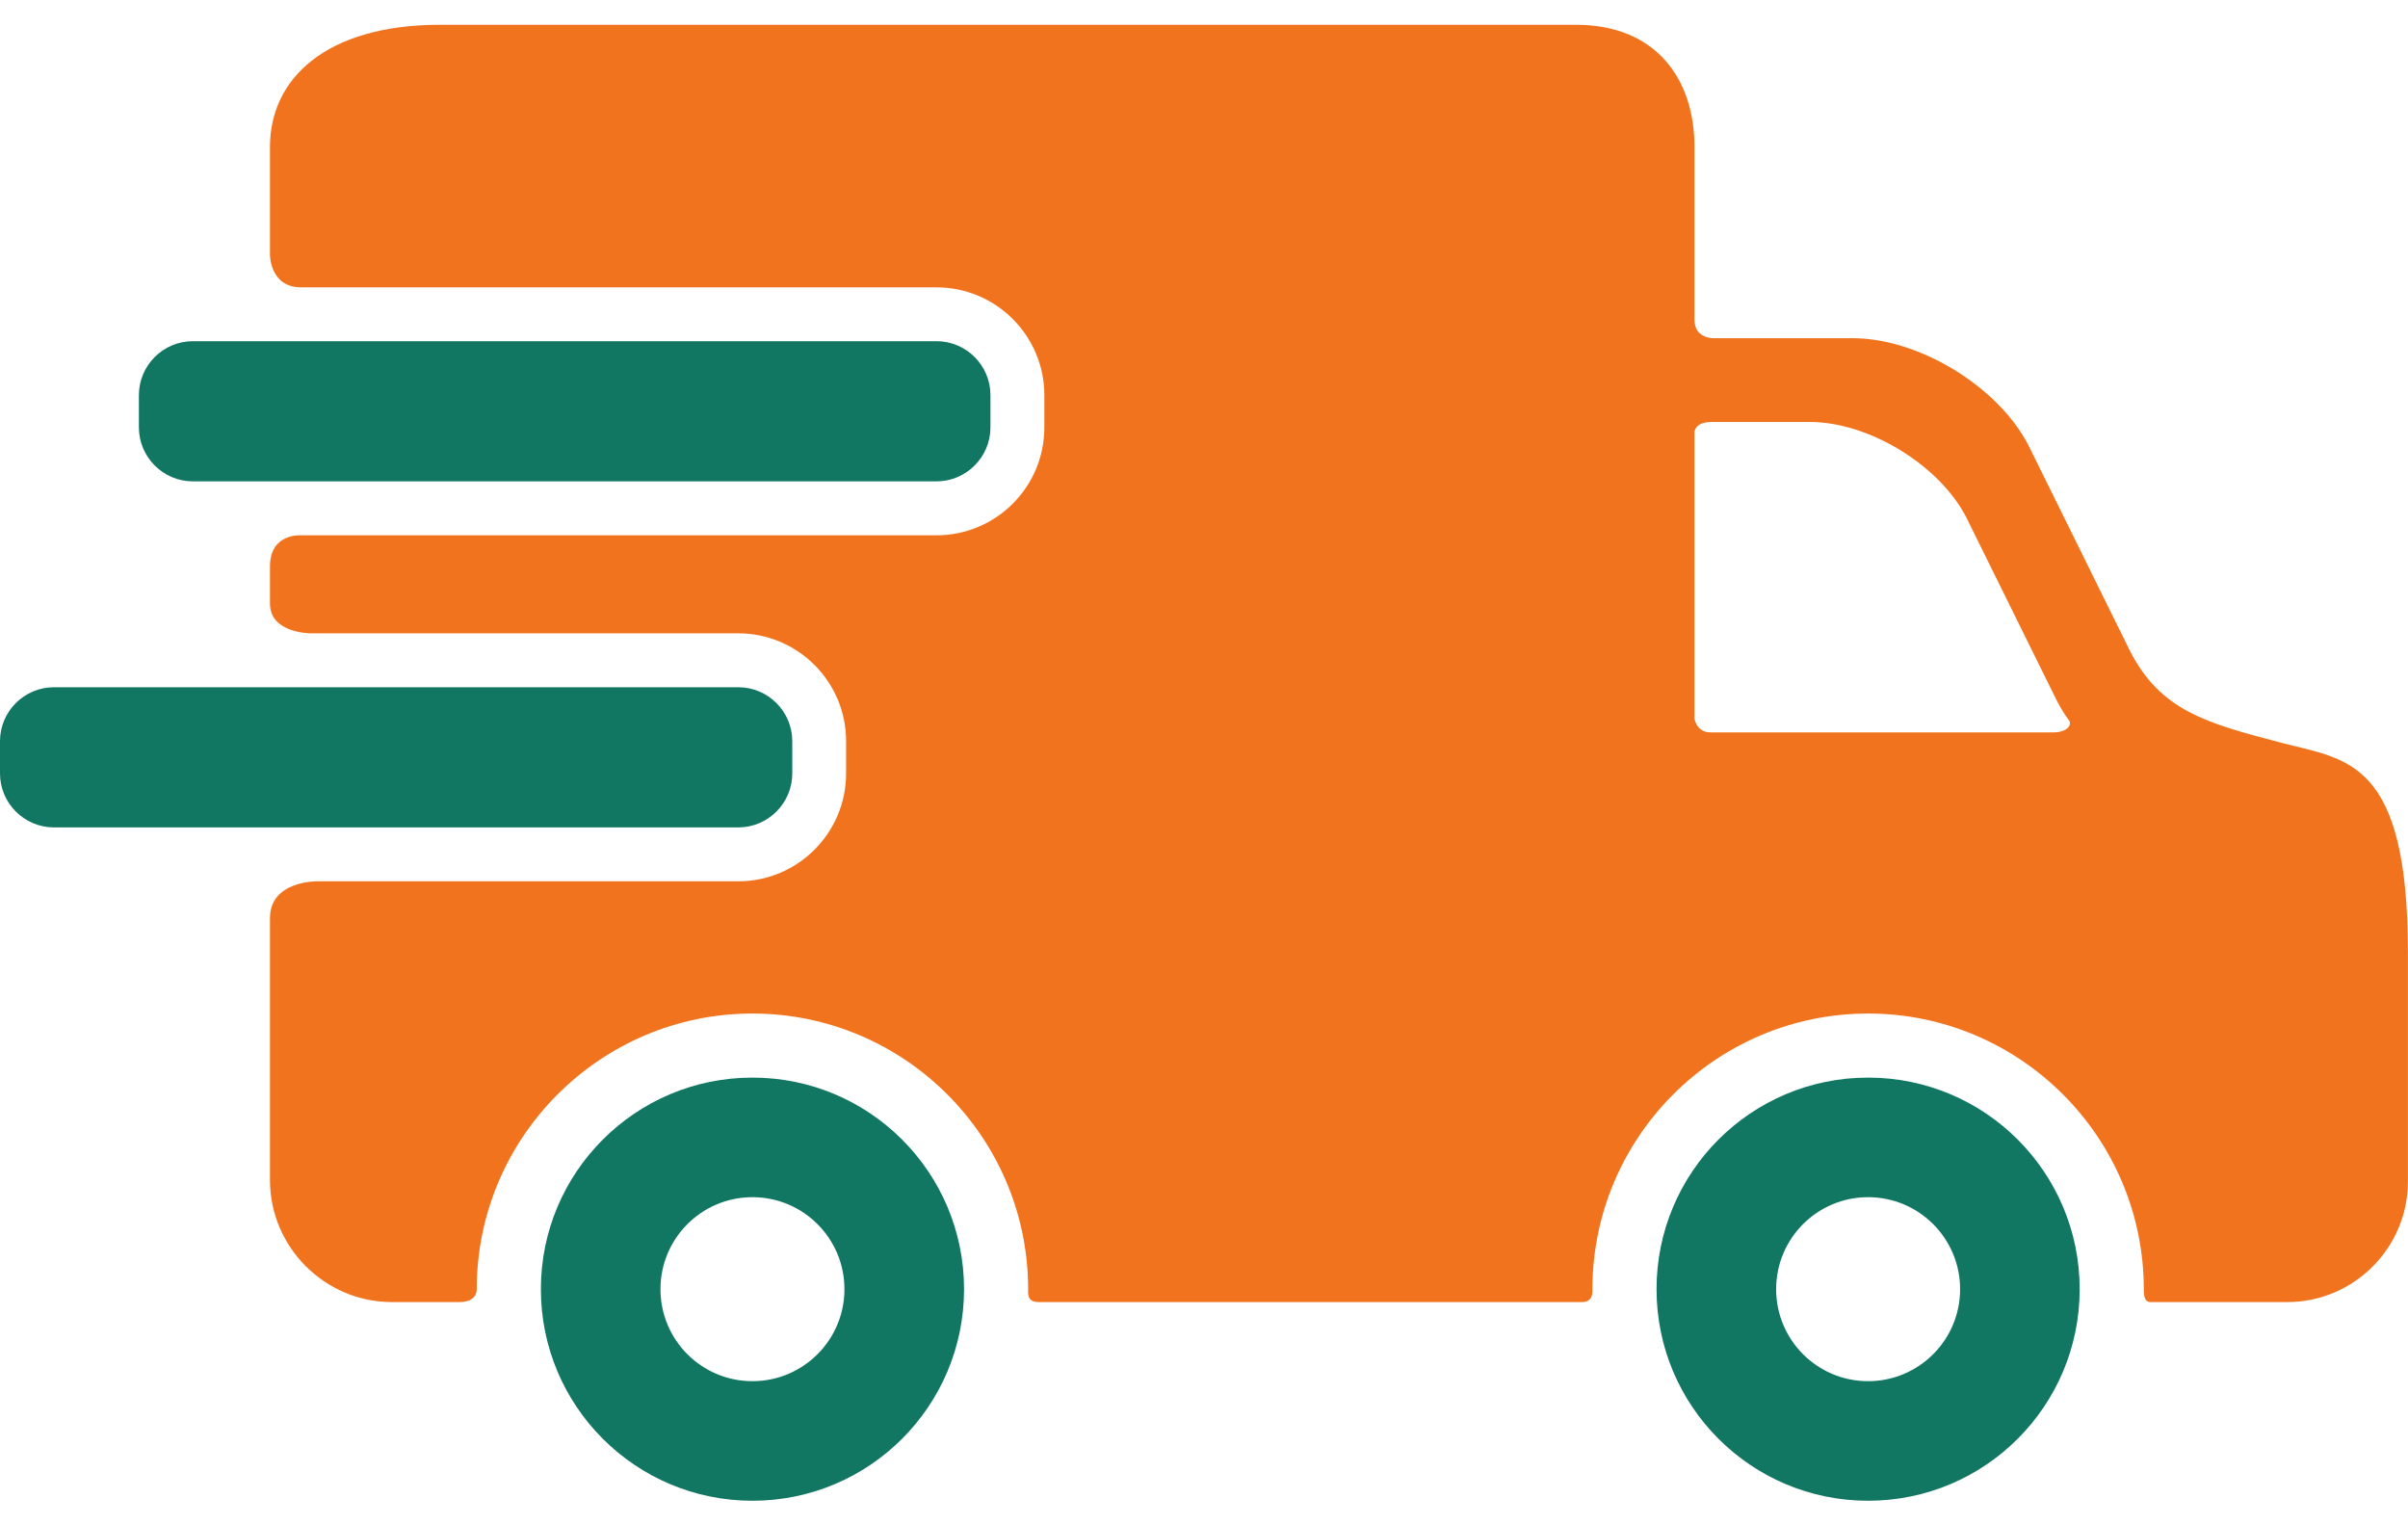 <svg width="60" height="38" viewBox="0 0 60 38" fill="none" xmlns="http://www.w3.org/2000/svg">
<path d="M18.748 26.846C15.836 26.846 13.477 29.205 13.477 32.117C13.477 35.029 15.836 37.388 18.748 37.388C21.661 37.388 24.021 35.029 24.021 32.117C24.021 29.205 21.661 26.846 18.748 26.846ZM18.748 34.409C17.483 34.409 16.457 33.383 16.457 32.117C16.457 30.851 17.483 29.825 18.748 29.825C20.014 29.825 21.041 30.851 21.041 32.117C21.041 33.383 20.014 34.409 18.748 34.409ZM46.547 26.846C43.635 26.846 41.276 29.205 41.276 32.117C41.276 35.029 43.635 37.388 46.547 37.388C49.46 37.388 51.819 35.029 51.819 32.117C51.819 29.205 49.46 26.846 46.547 26.846ZM46.547 34.409C45.281 34.409 44.256 33.383 44.256 32.117C44.256 30.851 45.281 29.825 46.547 29.825C47.813 29.825 48.84 30.851 48.84 32.117C48.84 33.383 47.813 34.409 46.547 34.409ZM24.679 10.649C24.679 11.387 24.075 11.992 23.336 11.992H4.804C4.065 11.992 3.461 11.387 3.461 10.649V9.843C3.461 9.104 4.065 8.5 4.804 8.5H23.336C24.075 8.5 24.679 9.104 24.679 9.843V10.649Z" fill="#117763"/>
<path d="M56.877 18.513C54.944 18.011 53.838 17.695 53.079 16.229L50.541 11.09C49.782 9.624 47.81 8.425 46.159 8.425H42.688C42.688 8.425 42.221 8.435 42.221 7.965V3.655C42.221 1.984 41.276 0.617 39.264 0.617H10.973C8.094 0.617 6.727 1.984 6.727 3.655V6.356C6.727 6.356 6.727 7.159 7.504 7.159H23.336C24.817 7.159 26.022 8.364 26.022 9.845V10.651C26.022 12.132 24.817 13.336 23.336 13.336H7.504C7.504 13.336 6.727 13.272 6.727 14.111V15.04C6.727 15.779 7.739 15.778 7.739 15.778H18.396C19.877 15.778 21.082 16.983 21.082 18.464V19.27C21.082 20.751 19.877 21.956 18.396 21.956H7.907C7.907 21.956 6.727 21.934 6.727 22.874V29.4C6.727 31.07 8.094 32.438 9.764 32.438H11.442C11.823 32.438 11.879 32.226 11.879 32.119C11.879 28.332 14.961 25.25 18.748 25.25C22.537 25.25 25.618 28.332 25.618 32.119C25.618 32.226 25.588 32.438 25.879 32.438H39.42C39.689 32.438 39.678 32.211 39.678 32.119C39.678 28.332 42.759 25.25 46.547 25.25C50.335 25.25 53.417 28.332 53.417 32.119C53.417 32.226 53.414 32.438 53.582 32.438H56.996C58.648 32.438 59.998 31.087 59.998 29.436V23.733C59.998 18.93 58.482 18.93 56.877 18.513ZM51.165 18.246H42.621C42.268 18.246 42.221 17.902 42.221 17.902V10.785C42.221 10.785 42.201 10.512 42.654 10.512H45.092C46.561 10.512 48.316 11.579 48.991 12.883L51.25 17.456C51.338 17.628 51.44 17.794 51.555 17.95C51.636 18.057 51.501 18.246 51.165 18.246Z" fill="#F2731D"/>
<path d="M19.741 19.27C19.741 20.008 19.137 20.613 18.398 20.613H1.343C0.604 20.613 0 20.008 0 19.27V18.464C0 17.725 0.604 17.121 1.343 17.121H18.398C19.137 17.121 19.741 17.725 19.741 18.464V19.27Z" fill="#117763"/>
</svg>
